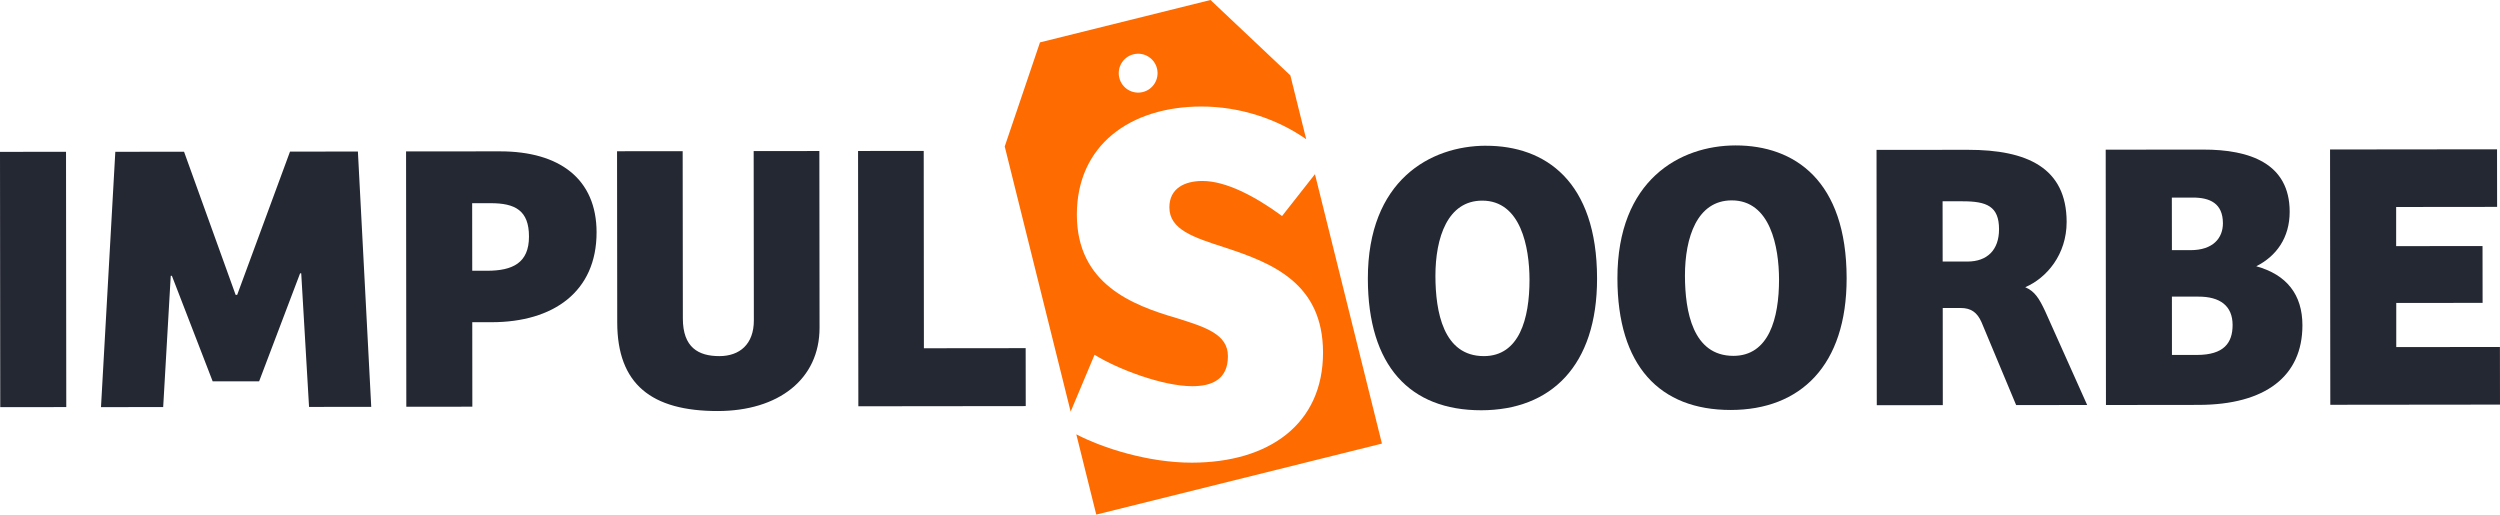 <svg viewBox="0 0 684.19 140.83" xmlns="http://www.w3.org/2000/svg" data-name="Capa 1" id="Capa_1">
  <defs>
    <style>
      .cls-1 {
        fill: #fe6b01;
      }

      .cls-2 {
        fill: #242833;
      }
    </style>
  </defs>
  <g>
    <path d="M18.07,41.54l-18.07.02.07,69.87,18.07-.02-.07-69.88Z" class="cls-2"></path>
    <path d="M97.97,41.47l-18.6.02-14.46,39.21h-.42l-14.12-39.18-18.81.02-3.92,69.88,17.02-.02,2.07-35.93h.31l11.16,28.88h12.72s11.21-29.55,11.21-29.55h.31l2.14,36.56,17.02-.02-3.65-69.86Z" class="cls-2"></path>
    <path d="M136.77,41.42l-25.64.02.07,69.88,18.07-.02-.02-23.12h5.36c16.81-.02,28.68-8.33,28.66-24.62-.02-14.5-10.01-22.16-26.5-22.14ZM133.33,74.1h-4.09s-.02-18.49-.02-18.49h5.04c6.72-.01,10.51,1.98,10.51,9.12.01,7.25-4.5,9.36-11.44,9.37Z" class="cls-2"></path>
    <path d="M224.23,41.33l-17.97.02.05,46.33c.01,6.52-3.88,9.78-9.44,9.78-5.78,0-9.98-2.4-9.99-10.28l-.05-45.81-17.96.02.05,46.86c.02,16.91,9.38,24.26,27.55,24.24,16.5-.02,27.84-8.65,27.82-22.83l-.05-48.33Z" class="cls-2"></path>
    <path d="M280.69,95.28l-27.84.03-.05-54.01-17.97.02.08,69.87,45.81-.05-.02-15.86Z" class="cls-2"></path>
  </g>
  <g>
    <path d="M406.67,39.88c-15.23.02-32.35,9.49-32.32,36.39.02,23.85,11.49,36.03,31.04,36.01,19.01-.02,31.71-12.11,31.69-36.07-.02-26.68-14.22-36.34-30.4-36.32ZM406.11,97.46c-11.14.01-13.25-12.17-13.27-21.95,0-10.51,3.35-20.6,12.8-20.6,10.61-.01,12.93,12.8,12.95,21.63.01,10.72-2.81,20.91-12.48,20.92Z" class="cls-2"></path>
    <path d="M474.97,39.8c-15.23.02-32.35,9.49-32.32,36.39.02,23.85,11.49,36.03,31.03,36.01,19.02-.02,31.72-12.11,31.7-36.07-.02-26.69-14.22-36.34-30.4-36.33ZM474.4,97.39c-11.14.01-13.25-12.17-13.27-21.95,0-10.51,3.35-20.6,12.8-20.6,10.61-.01,12.93,12.8,12.95,21.63.01,10.72-2.81,20.91-12.48,20.92Z" class="cls-2"></path>
    <path d="M559.73,85.21c-1.68-3.57-2.84-5.46-5.47-6.61,5.88-2.53,11.33-8.94,11.33-17.87-.02-14.82-10.84-19.75-27.03-19.73l-25,.02.07,69.88,18.07-.02-.02-26.59h4.93c2.84,0,4.52,1.25,5.68,3.88l9.48,22.69,19.44-.02-11.48-25.63ZM538.49,71.58h-6.83s-.02-16.49-.02-16.49h5.46c6.62-.01,9.99,1.35,9.99,7.65,0,5.68-3.25,8.83-8.61,8.84Z" class="cls-2"></path>
    <path d="M617.5,72.86c5.46-2.74,9.14-7.78,9.13-14.93-.02-13.24-10.95-17.01-23.66-16.99l-26.69.02.07,69.88,25.32-.03c18.39-.02,28.46-7.91,28.45-21.78,0-8.41-4.32-13.86-12.63-16.16ZM594.37,54.07h5.78c4.63,0,8.2,1.56,8.21,7.03,0,4.09-2.73,7.35-8.82,7.36h-5.14s-.02-14.39-.02-14.39ZM601.25,97.14h-6.84s-.01-15.96-.01-15.96h7.25c5.89-.02,9.35,2.5,9.36,7.75,0,4.94-2.4,8.2-9.76,8.21Z" class="cls-2"></path>
    <path d="M684.17,94.96l-28.37.03v-12.08s23.63-.02,23.63-.02l-.02-15.55-23.64.02v-10.71s27.63-.03,27.63-.03l-.02-15.76-45.7.05.07,69.87,46.44-.05-.02-15.76Z" class="cls-2"></path>
  </g>
  <g>
    <path d="M321.89,87.02c-12.03-3.52-27.17-9.31-27.18-28.26-.02-18.97,14.53-29.59,34.05-29.61,10.57-.01,20.78,3.39,28.72,8.95l-4.34-17.47L331.28,0l-46.66,11.6-9.65,28.48,18.04,72.57,6.54-15.56c6.37,3.96,18.68,8.61,26.75,8.6,5.37,0,9.76-1.85,9.75-8.22,0-5.94-5.95-7.91-14.16-10.45ZM310.2,14.86c2.85-.71,5.74,1.03,6.44,3.88.71,2.86-1.03,5.74-3.87,6.45-2.85.71-5.74-1.03-6.44-3.88-.71-2.85,1.02-5.74,3.87-6.45Z" class="cls-1"></path>
    <path d="M378.19,121.4l-78.17,19.43-5.46-21.96c7.16,3.73,19.65,7.76,31.62,7.75,21.07-.02,35.92-10.5,35.9-30.16-.02-18.95-13.89-24.46-26.76-28.69-8.77-2.82-15.28-4.94-15.29-11.02,0-5.24,4.23-7.22,9.05-7.22,6.36,0,14.29,4.09,21.79,9.59l9-11.45,18.33,73.73Z" class="cls-1"></path>
  </g>
</svg>